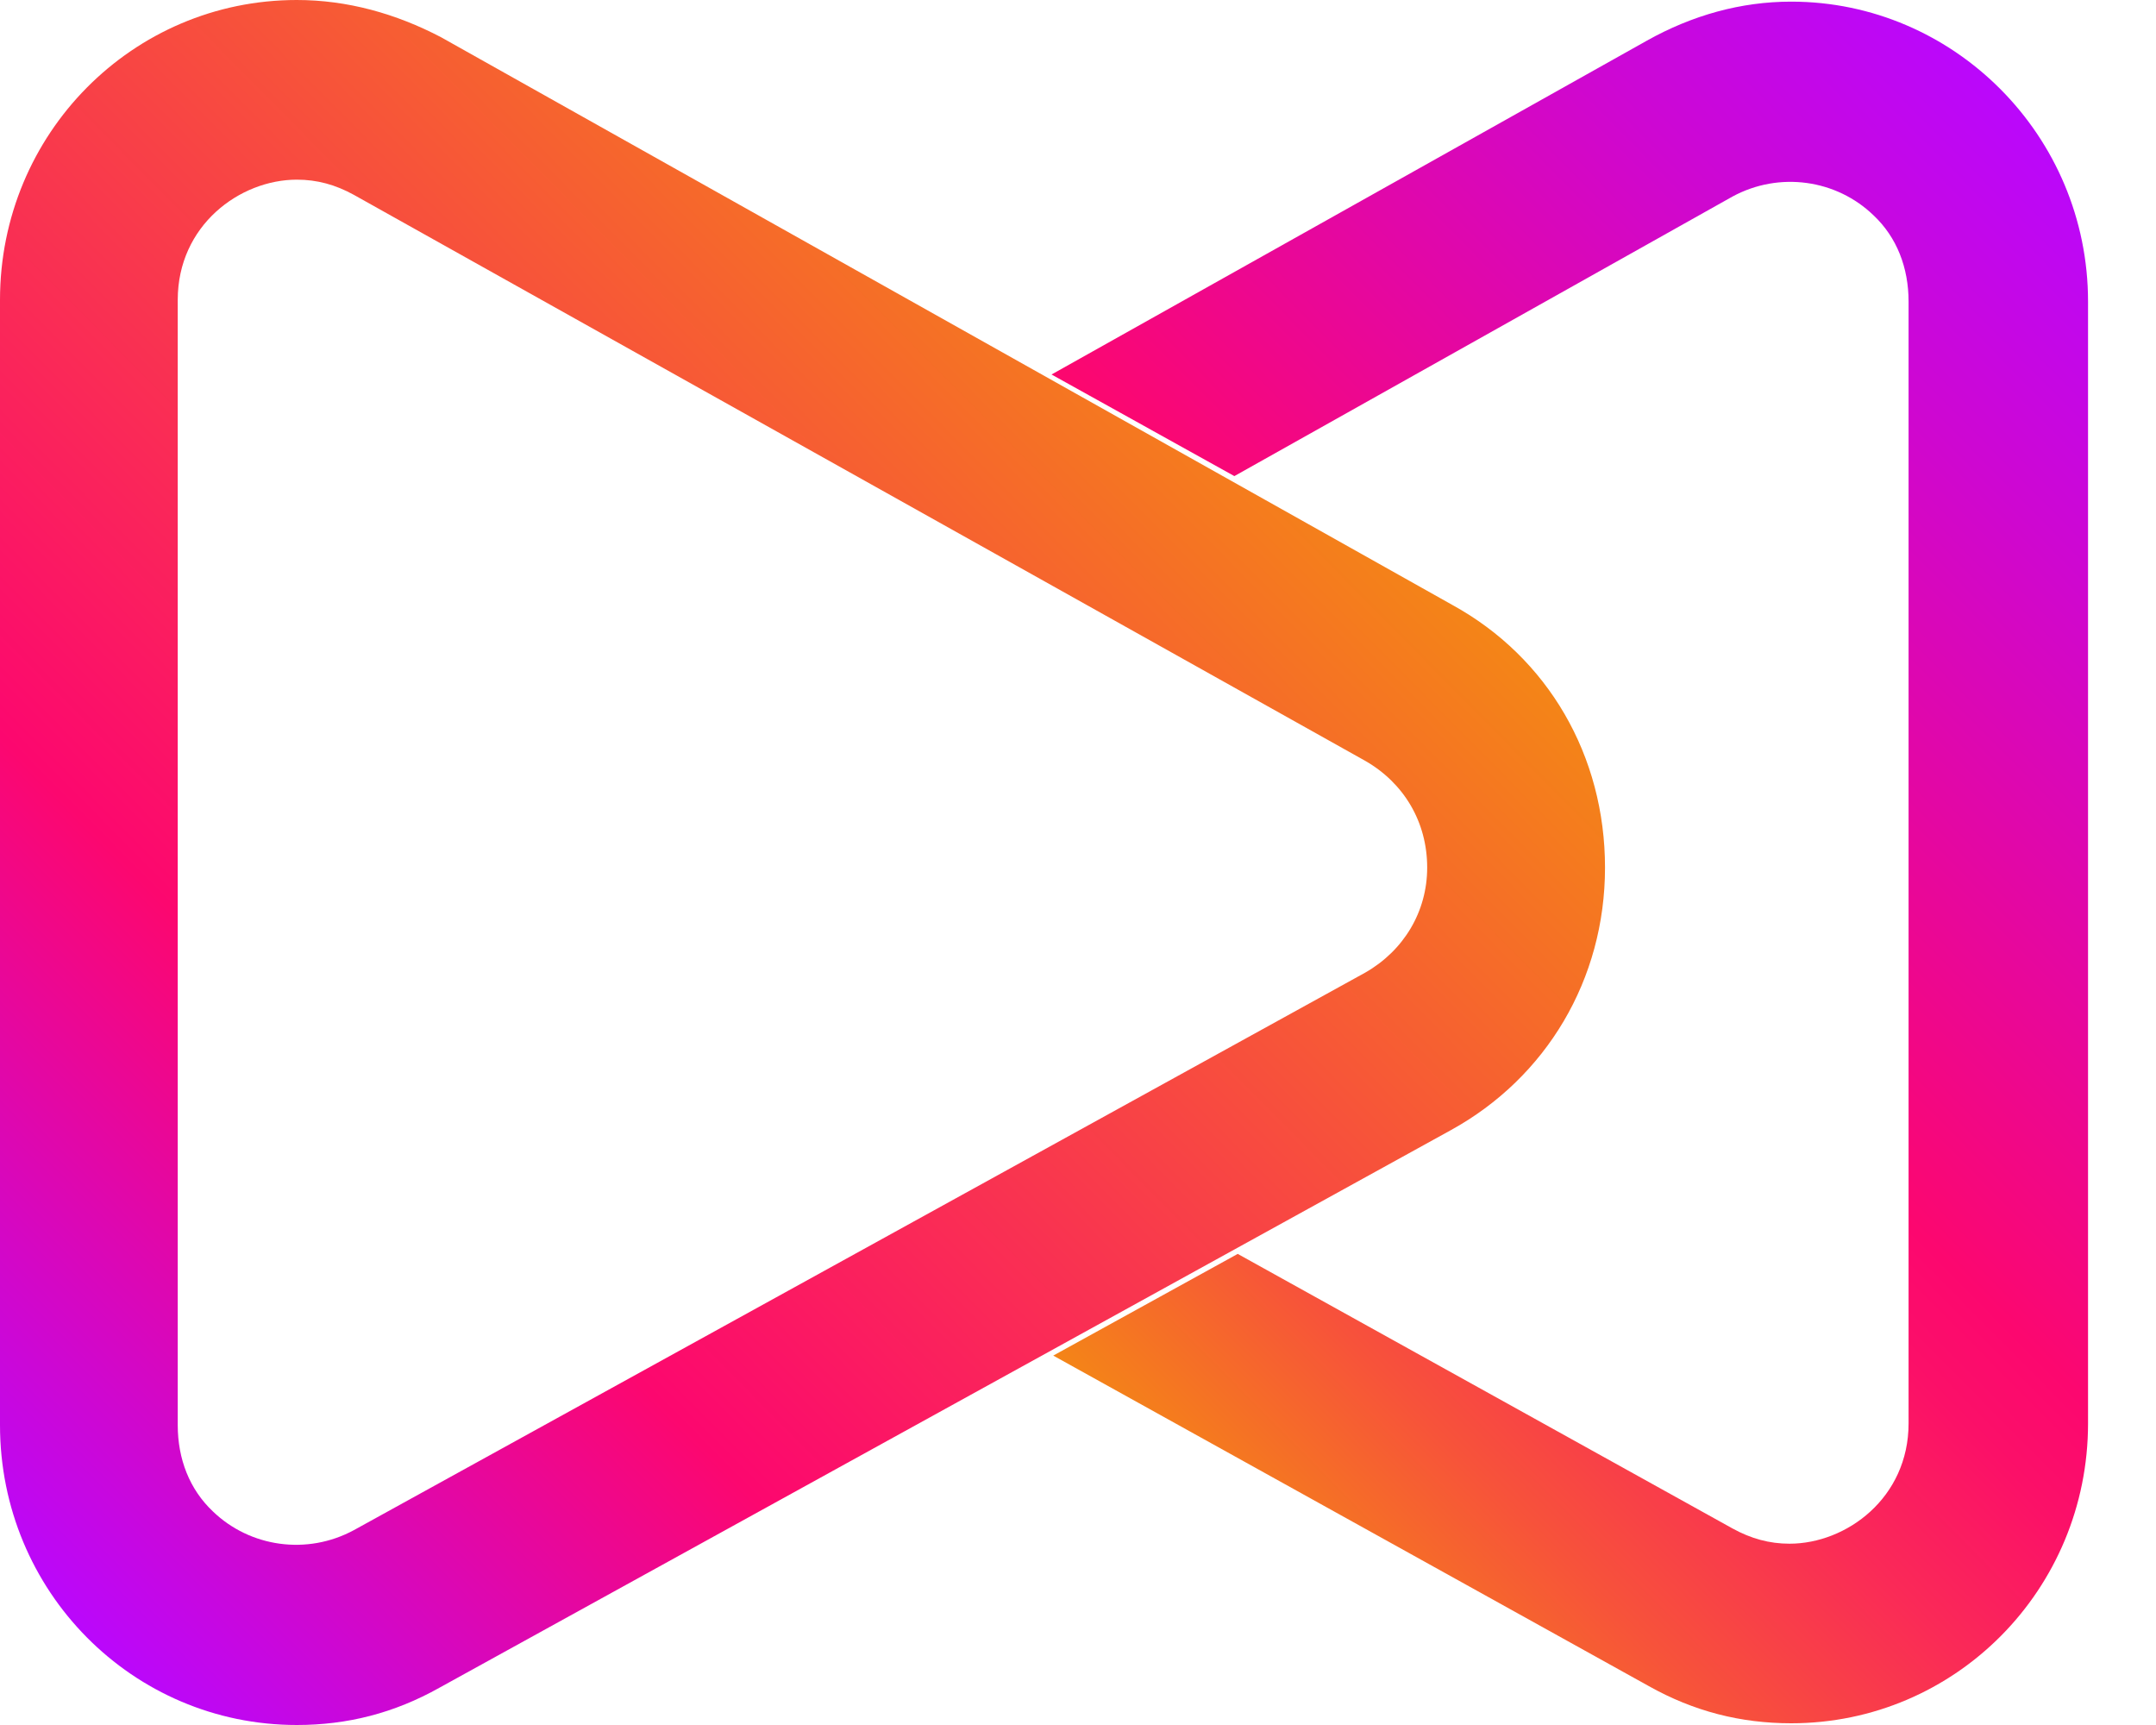 <svg width="25" height="20" viewBox="0 0 25 20" fill="none" xmlns="http://www.w3.org/2000/svg">
<path d="M16.841 7.014L5.115 0.432C4.59 0.157 4.026 0 3.442 0C1.536 0 0 1.552 0 3.477V16.523C0 18.448 1.536 20 3.442 20C4.026 20 4.57 19.863 5.095 19.568L16.822 13.104C17.93 12.495 18.611 11.356 18.611 10.059C18.611 8.762 17.95 7.623 16.841 7.014ZM16.549 10.059C16.549 10.57 16.277 11.022 15.83 11.277L4.103 17.741C3.559 18.035 2.898 17.937 2.47 17.525C2.198 17.269 2.061 16.916 2.061 16.523V3.477C2.061 2.613 2.781 2.083 3.442 2.083C3.676 2.083 3.889 2.141 4.103 2.259L15.83 8.821C16.277 9.077 16.549 9.528 16.549 10.059Z" fill="url(#paint0_linear_253_8653)"/>
<path d="M20.77 0.019C20.186 0.019 19.622 0.177 19.097 0.471L12.193 4.342L14.313 5.52L20.089 2.279C20.633 1.984 21.295 2.082 21.723 2.495C21.995 2.75 22.131 3.104 22.131 3.497V16.503C22.131 17.367 21.411 17.898 20.75 17.898C20.517 17.898 20.303 17.839 20.089 17.721L14.352 14.538L12.213 15.717L19.117 19.548C19.642 19.843 20.186 19.98 20.77 19.98C22.675 19.98 24.212 18.428 24.212 16.503V3.497C24.212 1.571 22.656 0.019 20.77 0.019Z" fill="url(#paint1_linear_253_8653)"/>
<defs>
<linearGradient id="paint0_linear_253_8653" x1="-0.889" y1="17.06" x2="13.187" y2="3.128" gradientUnits="userSpaceOnUse">
<stop stop-color="#BA07FC"/>
<stop offset="0.335" stop-color="#FC076F"/>
<stop offset="1" stop-color="#F48517"/>
</linearGradient>
<linearGradient id="paint1_linear_253_8653" x1="12.937" y1="16.456" x2="25.832" y2="3.692" gradientUnits="userSpaceOnUse">
<stop stop-color="#F48517"/>
<stop offset="0.141" stop-color="#F7533A"/>
<stop offset="0.277" stop-color="#FA2A57"/>
<stop offset="0.384" stop-color="#FB1068"/>
<stop offset="0.448" stop-color="#FC076F"/>
<stop offset="0.82" stop-color="#CE07D1"/>
<stop offset="1" stop-color="#BA07FC"/>
</linearGradient>
</defs>
</svg>
